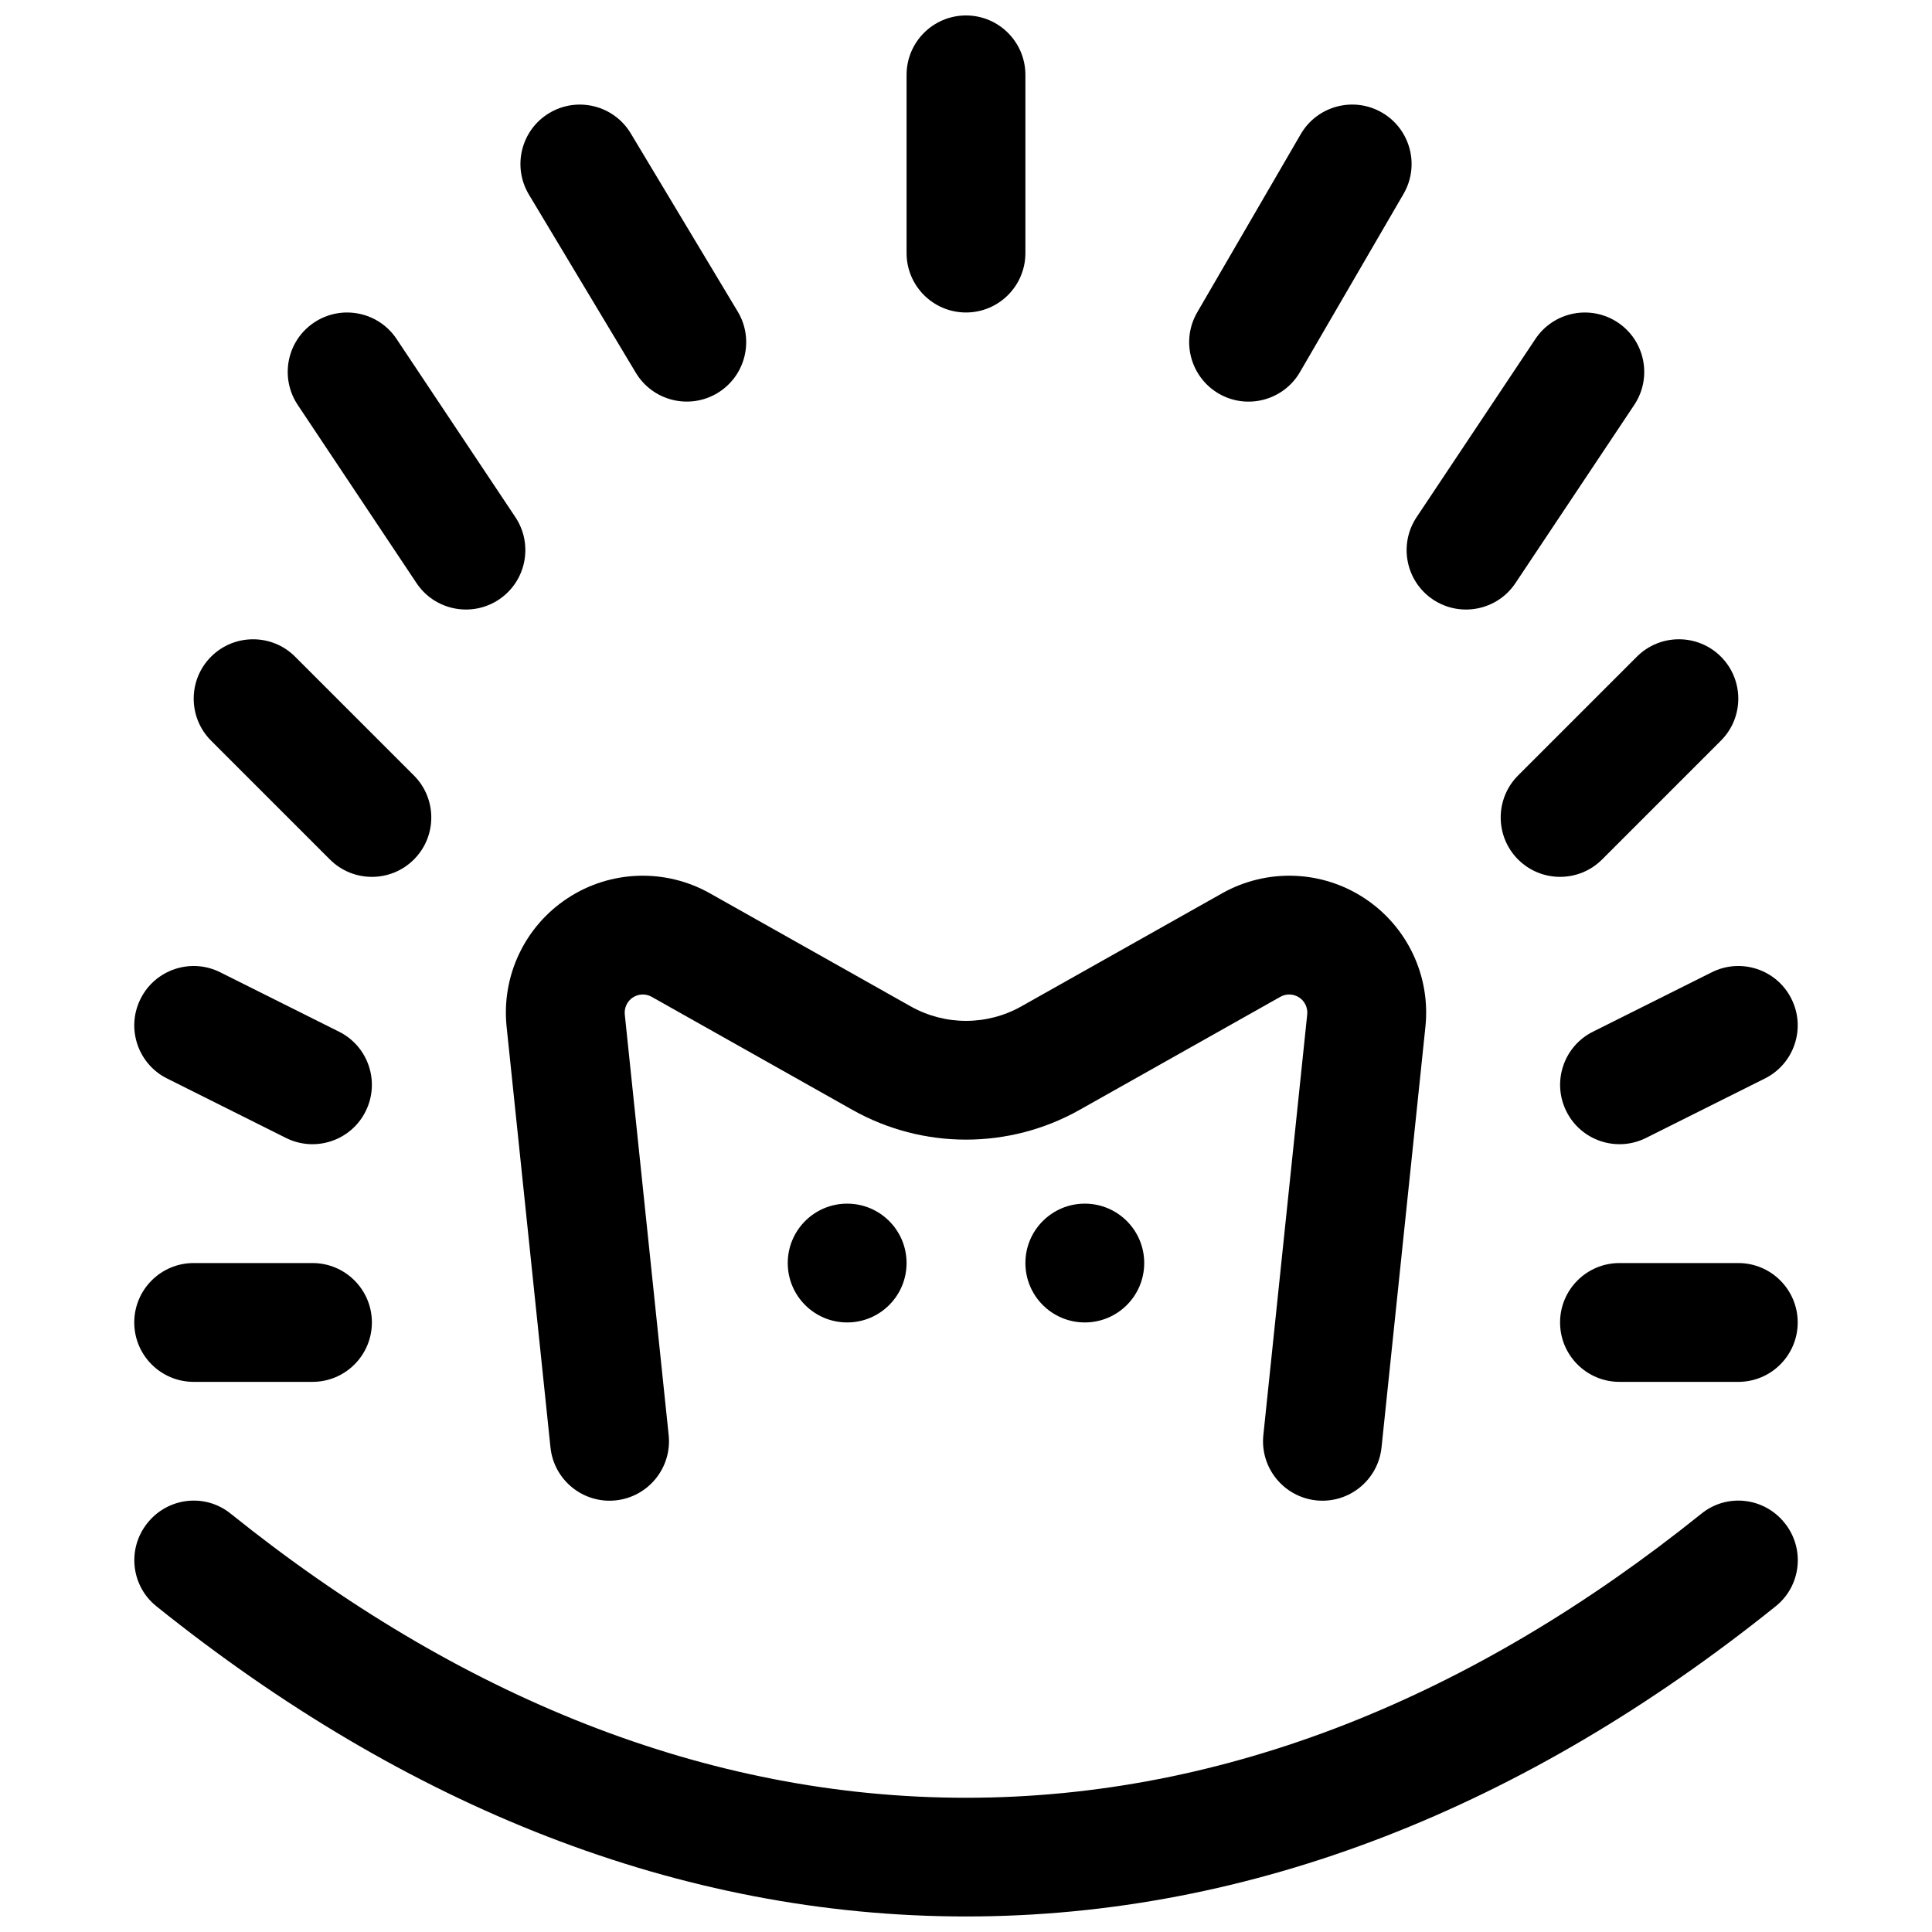 <?xml version="1.0" encoding="UTF-8"?>
<!-- The Best Svg Icon site in the world: iconSvg.co, Visit us! https://iconsvg.co -->
<svg width="800px" height="800px" version="1.1" viewBox="144 144 512 512" xmlns="http://www.w3.org/2000/svg">
 <defs>
  <clipPath id="b">
   <path d="m179 541h442v110.9h-442z"/>
  </clipPath>
  <clipPath id="a">
   <path d="m384 148.09h32v78.906h-32z"/>
  </clipPath>
 </defs>
 <path d="m384.25 478.72c0 8.695-7.047 15.742-15.742 15.742-8.695 0-15.746-7.047-15.746-15.742s7.051-15.742 15.746-15.742c8.695 0 15.742 7.047 15.742 15.742" fill-rule="evenodd"/>
 <path d="m447.23 478.72c0 8.695-7.047 15.742-15.742 15.742-8.695 0-15.746-7.047-15.746-15.742s7.051-15.742 15.746-15.742c8.695 0 15.742 7.047 15.742 15.742" fill-rule="evenodd"/>
 <g clip-path="url(#b)">
  <path d="m185.48 569.7c66.152 53.137 138.66 82.184 214.53 82.184 75.875 0 148.38-29.047 214.54-82.184 6.769-5.383 7.875-15.305 2.394-22.105-5.438-6.801-15.34-7.934-22.113-2.406-60.164 48.316-125.85 75.238-194.82 75.238-68.961 0-134.65-26.922-194.81-75.238-6.773-5.527-16.676-4.394-22.113 2.406-5.481 6.801-4.375 16.723 2.394 22.105z" fill-rule="evenodd"/>
 </g>
 <path d="m510.12 527.59 11.629-111.47c1.414-13.508-4.832-26.652-16.184-34.102-11.332-7.445-25.879-7.934-37.711-1.273l-53.176 29.945c-9.109 5.133-20.242 5.133-29.352 0l-53.176-29.945c-11.828-6.66-26.375-6.172-37.707 1.273-11.352 7.449-17.598 20.594-16.184 34.102l11.625 111.47c0.902 8.645 8.652 14.926 17.285 14.027 8.652-0.91 14.934-8.656 14.035-17.301l-11.629-111.47c-0.184-1.777 0.645-3.527 2.133-4.504 1.504-0.992 3.434-1.055 4.996-0.172l53.176 29.945c18.695 10.531 41.547 10.531 60.246 0l53.176-29.945c1.562-0.883 3.488-0.82 4.996 0.172 1.488 0.977 2.312 2.727 2.129 4.504l-11.625 111.47c-0.902 8.645 5.383 16.391 14.031 17.301 8.633 0.898 16.387-5.383 17.285-14.027z" fill-rule="evenodd"/>
 <path d="m226.81 478.72h-31.488c-8.688 0-15.742 7.055-15.742 15.742 0 8.691 7.055 15.746 15.742 15.746h31.488c8.691 0 15.746-7.055 15.746-15.746 0-8.688-7.055-15.742-15.746-15.742z" fill-rule="evenodd"/>
 <path d="m573.18 510.21h31.488c8.691 0 15.742-7.055 15.742-15.746 0-8.688-7.051-15.742-15.742-15.742h-31.488c-8.691 0-15.746 7.055-15.746 15.742 0 8.691 7.055 15.746 15.746 15.746z" fill-rule="evenodd"/>
 <path d="m233.85 417.41-31.488-15.742c-7.762-3.891-17.238-0.742-21.113 7.035-3.887 7.762-0.738 17.242 7.039 21.113l31.488 15.746c7.762 3.887 17.238 0.738 21.113-7.039 3.887-7.762 0.738-17.238-7.039-21.113z" fill-rule="evenodd"/>
 <path d="m580.22 445.56 31.488-15.746c7.777-3.871 10.93-13.352 7.039-21.113-3.871-7.777-13.352-10.926-21.113-7.035l-31.488 15.742c-7.777 3.875-10.926 13.352-7.035 21.113 3.871 7.777 13.348 10.926 21.109 7.039z" fill-rule="evenodd"/>
 <path d="m253.69 349.51-31.488-31.488c-6.137-6.141-16.121-6.141-22.262 0s-6.141 16.121 0 22.262l31.488 31.488c6.141 6.141 16.125 6.141 22.262 0 6.141-6.141 6.141-16.121 0-22.262z" fill-rule="evenodd"/>
 <path d="m568.57 371.77 31.488-31.488c6.141-6.141 6.141-16.121 0-22.262s-16.121-6.141-22.262 0l-31.488 31.488c-6.141 6.141-6.141 16.121 0 22.262s16.121 6.141 22.262 0z" fill-rule="evenodd"/>
 <path d="m280.58 281.05-31.488-47.23c-4.82-7.227-14.598-9.18-21.84-4.359-7.227 4.816-9.176 14.594-4.359 21.836l31.488 47.23c4.816 7.227 14.594 9.18 21.836 4.363 7.227-4.82 9.18-14.598 4.363-21.84z" fill-rule="evenodd"/>
 <path d="m545.61 298.53 31.488-47.23c4.82-7.242 2.867-17.02-4.359-21.836-7.242-4.82-17.02-2.867-21.836 4.359l-31.488 47.23c-4.82 7.242-2.867 17.02 4.359 21.84 7.242 4.816 17.02 2.863 21.836-4.363z" fill-rule="evenodd"/>
 <path d="m339.51 226.58-28.355-47.234c-4.473-7.445-14.141-9.855-21.602-5.383-7.449 4.473-9.855 14.137-5.387 21.602l28.34 47.23c4.473 7.449 14.156 9.855 21.602 5.387 7.445-4.473 9.871-14.141 5.402-21.602z" fill-rule="evenodd"/>
 <path d="m488.5 242.61 27.457-47.23c4.363-7.527 1.812-17.164-5.699-21.539-7.527-4.363-17.16-1.812-21.539 5.699l-27.441 47.23c-4.375 7.527-1.809 17.164 5.699 21.539 7.512 4.359 17.16 1.809 21.523-5.699z" fill-rule="evenodd"/>
 <g clip-path="url(#a)">
  <path d="m415.74 211.07v-47.234c0-8.688-7.055-15.742-15.742-15.742-8.691 0-15.746 7.055-15.746 15.742v47.234c0 8.691 7.055 15.742 15.746 15.742 8.688 0 15.742-7.051 15.742-15.742z" fill-rule="evenodd"/>
 </g>
</svg>
